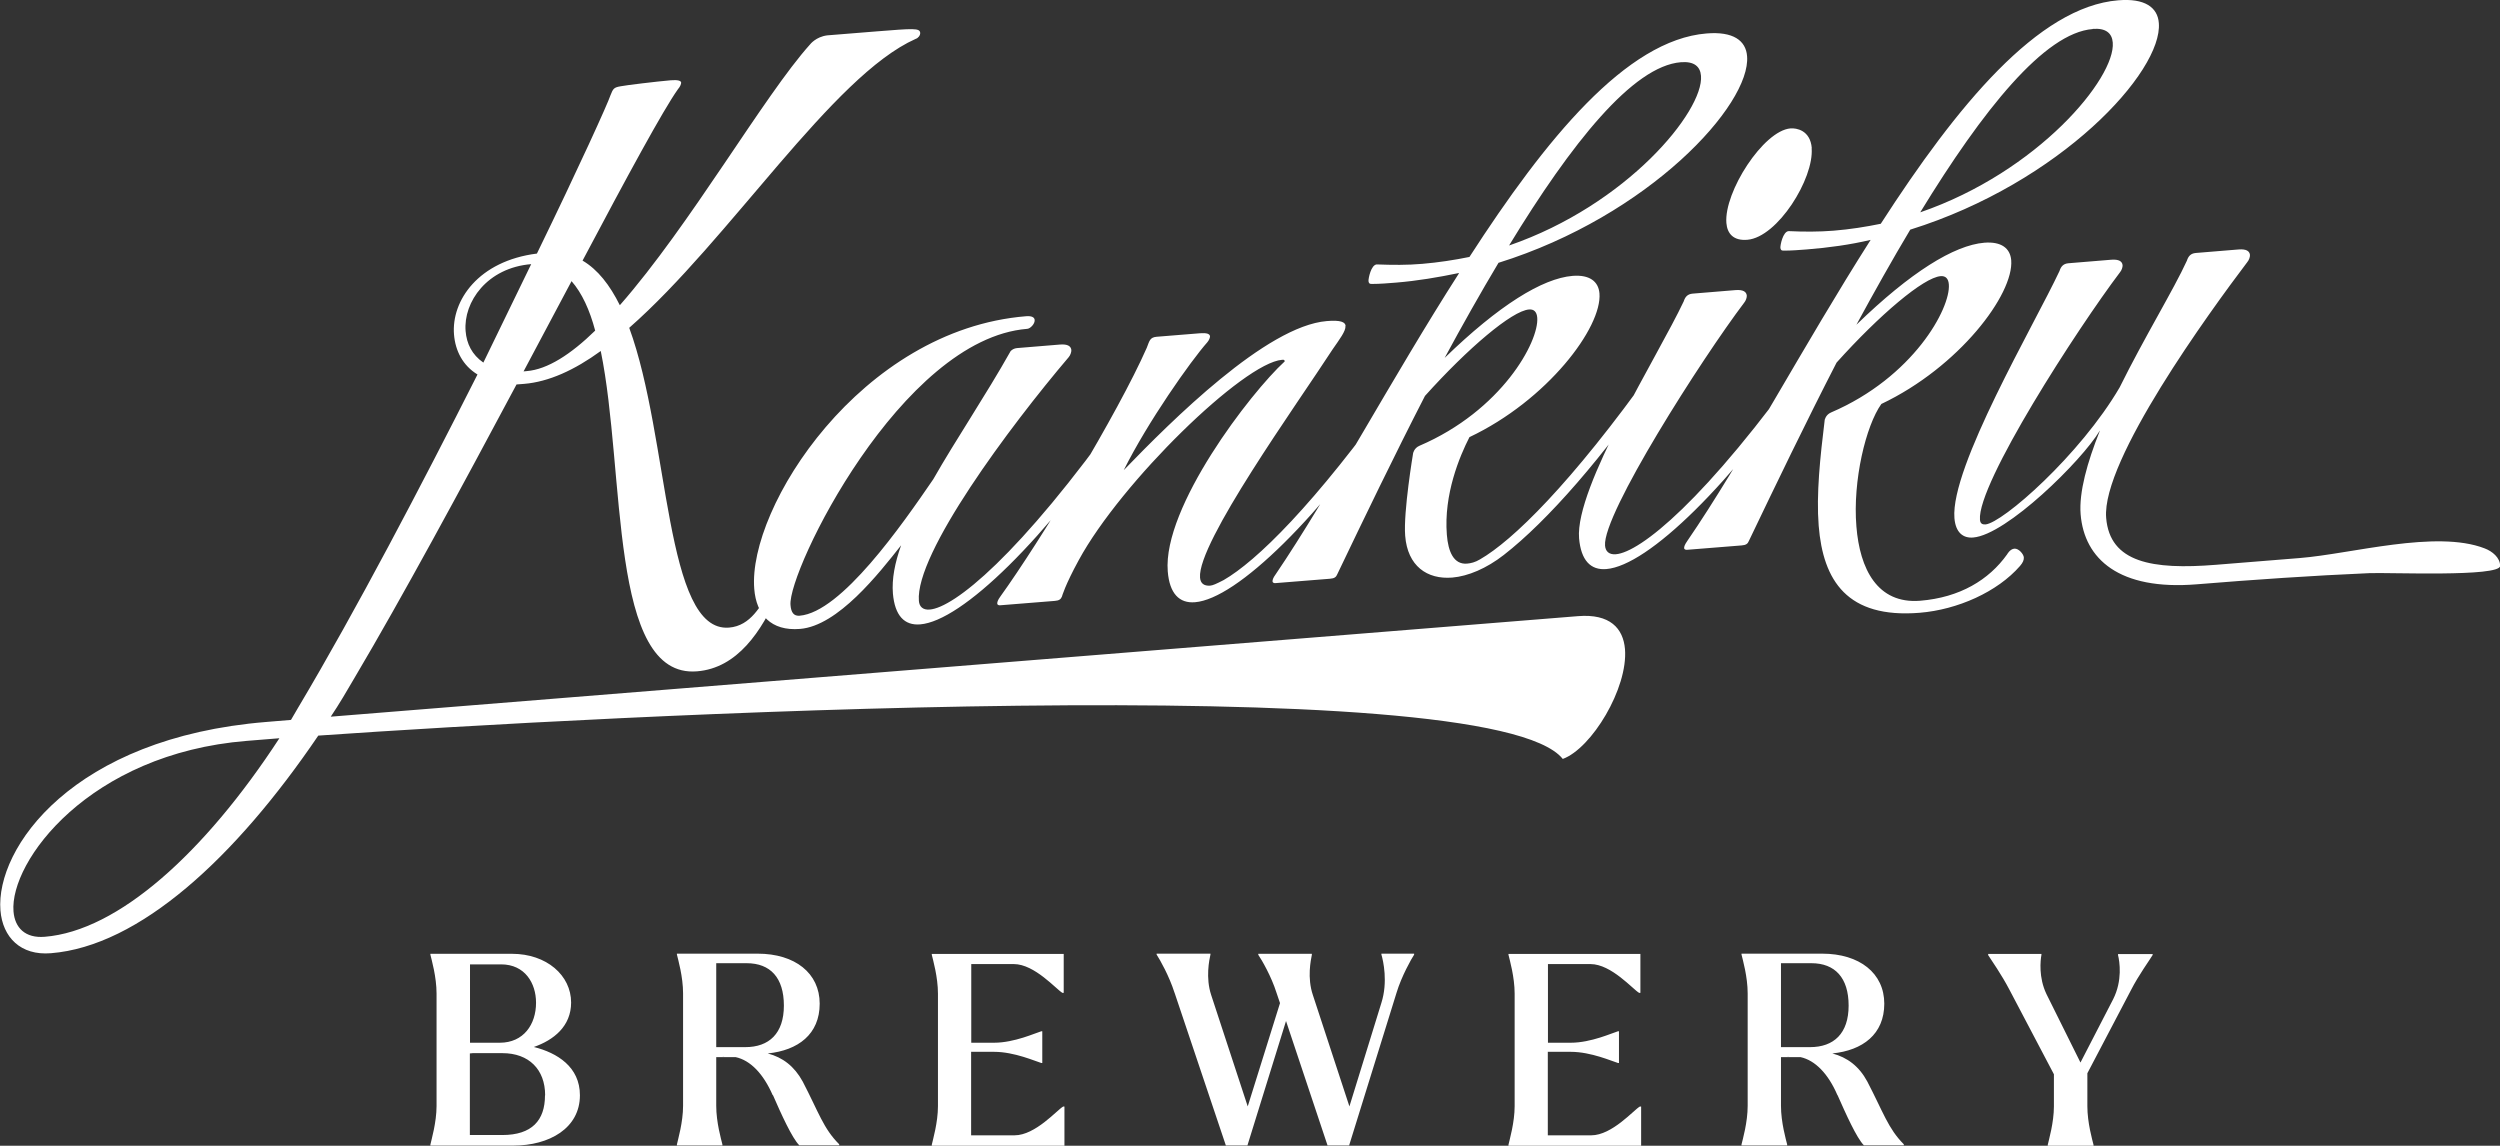 <?xml version="1.0" encoding="UTF-8"?><svg id="_レイヤー_2" xmlns="http://www.w3.org/2000/svg" viewBox="0 0 170.37 78.08"><rect x="0" y="0" width="170.37" height="78.08" fill="#333333" stroke="none"/><defs><style>.cls-1{fill:#fff;stroke-width:0px;}</style></defs><g id="_レイヤー_1-2"><path class="cls-1" d="M20.35,48.17c3.92-6.59,8.34-15.03,12.19-22.65-1-.61-1.51-1.61-1.6-2.72-.19-2.32,1.67-5.02,5.65-5.52,2.89-5.94,4.84-10.25,5.01-10.78.18-.45.22-.54.69-.62.34-.07,2.48-.33,3.43-.41.47-.04.69.03.7.16,0,.09-.06.27-.22.45-1.01,1.42-3.46,5.94-6.5,11.68,1.04.61,1.86,1.67,2.54,3.04,4.79-5.45,9.83-14.29,12.97-17.78,0,0,.39-.51,1.16-.61l3.35-.27c2.53-.2,2.96-.24,2.99.1.01.17-.14.36-.31.41-5.68,2.53-12.69,13.7-19.52,19.69,2.77,7.56,2.41,20.78,6.8,20.43,1.5-.12,2.17-1.52,2.82-2.56,0,0,.11-.23.24-.24.09,0,.18.11.3.45-1.13,2.6-2.79,5.11-5.54,5.33-6.02.49-4.86-13.53-6.56-21.83-1.8,1.31-3.55,2.1-5.22,2.24l-.52.04c-3.76,7.05-7.82,14.56-11.02,19.96-.53.91-1.06,1.82-1.64,2.68l84.99-6.85c2.19-.18,3.09.83,3.21,2.25.21,2.66-2.27,6.76-4.24,7.48-4.96-6.22-65.71-2.92-84.81-1.59-5.68,8.37-12.21,14.35-18.22,14.83-2.06.17-3.29-1.08-3.44-2.92-.34-4.25,4.93-11.77,18.12-12.84l1.68-.14.53-.91ZM16.81,50.49c-10.74.87-16.16,8.22-15.89,11.62.09,1.12.8,1.84,2.13,1.73,4.98-.4,10.87-5.68,15.99-13.53l-2.23.18ZM36.21,18c-3.01.24-4.64,2.58-4.48,4.56.07.86.43,1.61,1.21,2.15l3.26-6.71ZM35.89,25.29c1.42-.11,3.02-1.15,4.67-2.76-.37-1.4-.9-2.56-1.61-3.37l-3.27,6.15.22-.02ZM69.32,23.72l2.92-.24c.52-.04.74.11.77.37.01.13-.06.35-.18.49-4.03,4.74-10.47,13.39-10.21,16.61.03.39.27.63.74.59,1.63-.13,6.07-3.6,13.13-13.56l.47.4c-5.72,8.42-11.42,13.94-14.25,14.17-1.07.09-1.73-.59-1.86-2.1-.08-.99.13-2.09.56-3.29-1.53,1.94-4.31,5.49-6.89,5.7-1.98.16-2.98-.97-3.12-2.73-.45-5.54,7.27-17.67,18.53-18.58.39-.03.57.08.58.26.02.26-.3.59-.51.6-8.59.69-16.32,16.5-16.13,18.82.04.52.23.76.62.73,2.84-.23,6.98-6.19,9.11-9.3,1.55-2.72,3.56-5.69,5.27-8.73,0,0,.16-.19.46-.21ZM91.69,22.22c.03.34-.4.9-.87,1.58-2.46,3.79-9.23,13.2-9.04,15.56.03.39.26.58.69.55.17-.01.42-.12.92-.38,2.19-1.26,6.16-5.08,11.83-13.06l.47.4c-5.72,8.42-11.42,13.94-14.25,14.17-1.07.09-1.74-.59-1.86-2.1-.35-4.38,5.64-12.18,7.97-14.31,0-.09-.05-.13-.18-.11-2.62.21-10.96,8.32-13.86,13.66-.94,1.72-1.14,2.47-1.14,2.47-.07.18-.19.28-.49.3l-3.74.3s-.17.01-.18-.12c0-.09.02-.22.22-.49,2.68-3.72,7.99-12.45,9.97-16.94.18-.45.2-.71.67-.75l2.97-.24c.43-.03.65.03.67.21,0,.09-.06.26-.18.4-1.15,1.3-4.06,5.43-5.7,8.72,3.27-3.38,9.72-9.82,13.84-10.16.94-.08,1.26.07,1.28.33ZM99.4,18.61c-1.4.29-2.81.53-4.27.65-.52.04-1.07.09-1.64.09-.17.01-.22-.07-.23-.2-.01-.17.17-1.1.56-1.13,1.08.04,2.08.05,3.11-.04,1.07-.09,2.19-.26,3.21-.47,5.19-8.03,10.7-14.79,16.16-15.23,1.81-.15,2.68.48,2.76,1.55.27,3.31-6.69,10.88-16.94,14.08-1.22,2.04-2.47,4.26-3.67,6.48,3.69-3.58,6.66-5.42,8.72-5.59,1.16-.09,1.76.38,1.83,1.19.19,2.32-3.56,7.29-8.86,9.8-.67,1.31-1.76,3.9-1.54,6.65.09,1.16.47,2.04,1.37,1.97.26-.02.56-.09.89-.29,2.19-1.26,6.16-5.08,11.84-13.06l.46.4c-3.87,5.67-7.71,10.05-10.68,12.36-1.18.92-2.44,1.45-3.51,1.54-1.72.14-3.05-.79-3.21-2.85-.13-1.63.54-5.62.54-5.62,0,0,.06-.35.43-.51,5.6-2.4,8.16-7.1,8.03-8.73-.03-.39-.22-.59-.56-.56-1.16.09-4.16,2.63-7.09,5.89-2.09,4.06-4.17,8.38-5.98,12.16-.07.18-.19.28-.49.3l-3.74.3s-.17.01-.18-.12c0-.09.02-.22.22-.49,3.63-5.35,7.96-13.44,12.49-20.51ZM102.84,16.73c8.04-2.77,13.27-9.16,13.08-11.56-.05-.64-.47-1-1.37-.93-3.27.26-7.47,5.53-11.71,12.49ZM118.27,19.77c.52-.04.74.11.77.37.01.13-.06.35-.18.49-2.89,3.82-9.65,14.4-9.48,16.55.03.39.27.63.74.59,1.63-.13,6.07-3.6,13.14-13.56l.46.4c-5.72,8.42-11.42,13.94-14.25,14.17-1.07.09-1.73-.59-1.86-2.1-.28-3.48,5.4-12.46,7.13-16.14.1-.31.26-.5.61-.53l2.92-.24ZM123.46,10.1c.17,2.06-2.32,6.07-4.38,6.24-.94.08-1.37-.41-1.43-1.14-.17-2.11,2.52-6.3,4.37-6.45.39-.03,1.35.11,1.45,1.35ZM127.47,16.35c-1.4.33-2.85.53-4.36.65-.52.04-1.03.08-1.55.08-.17.01-.22-.07-.23-.2-.01-.17.17-1.1.56-1.13,1.04.05,2.08.05,3.07-.03,1.12-.09,2.18-.26,3.21-.47C133.35,7.22,138.9.46,144.36.02c1.8-.15,2.68.48,2.76,1.55.27,3.31-6.69,10.88-16.94,14.08-1.22,2.04-2.47,4.27-3.67,6.48,3.69-3.58,6.66-5.42,8.72-5.59,1.16-.09,1.76.38,1.83,1.19.19,2.32-3.56,7.29-8.85,9.8-1.05,1.47-1.96,5.22-1.7,8.35.23,2.88,1.42,5.29,4.34,5.06,2.71-.22,4.69-1.42,5.93-3.16,0,0,.19-.36.49-.39s.64.38.65.6c.01.17-.06.35-.26.58-1.54,1.77-4.26,2.98-6.84,3.19-4.94.4-6.58-2.19-6.88-5.93-.17-2.15.1-4.68.41-7.21,0,0,.06-.35.43-.51,5.6-2.4,8.16-7.1,8.03-8.73-.03-.39-.22-.59-.56-.56-1.16.09-4.16,2.63-7.09,5.89-2.09,4.06-4.17,8.38-5.98,12.16-.07.18-.19.28-.49.3l-3.74.3s-.17.01-.18-.12c0-.09.03-.22.22-.49,3.68-5.36,7.96-13.4,12.49-20.51ZM142.61,1.98c-3.27.26-7.47,5.49-11.75,12.49,8.04-2.77,13.32-9.16,13.12-11.57-.05-.64-.47-1-1.37-.93ZM143.09,29.36c-1.22,2.04-6.35,7.09-8.62,7.27-.69.06-1.2-.34-1.28-1.32-.28-3.48,5.43-13.15,7.16-16.84.1-.31.26-.5.61-.53l2.92-.24c.52-.04.74.11.77.37.01.13-.06.35-.18.49-2.89,3.82-9.74,14.41-9.54,16.86.02.26.16.33.37.32,1.16-.09,6.45-4.72,9.15-9.34,1.67-3.38,3.7-6.7,4.58-8.63.1-.31.26-.5.61-.53l2.92-.24c.52-.04.74.11.77.37.01.13-.06.35-.18.49-2.58,3.41-9.94,13.52-9.62,17.43.25,3.05,3.14,3.55,7.48,3.2,1.9-.15,3.81-.31,5.71-.46,3.51-.28,9.29-1.94,12.6-.66.53.2,1.05.63,1.06,1.19.01.78-7.7.44-8.93.5-3.92.17-7.84.44-11.75.76-5.28.43-7.66-1.72-7.91-4.77-.12-1.5.45-3.54,1.31-5.69ZM29.34,65h5.55c2.36,0,4.03,1.47,4.03,3.32,0,1.62-1.19,2.56-2.54,3.03,1.6.4,3.14,1.36,3.14,3.29,0,2.25-2.09,3.43-4.54,3.43h-5.65v-.07c.07-.33.42-1.51.42-2.63v-7.66c0-1.14-.34-2.31-.42-2.65v-.06ZM36.53,68.33c0-1.33-.76-2.61-2.38-2.61h-2.12v5.34h2.03c1.62,0,2.47-1.25,2.47-2.72ZM37.15,74.64c0-1.76-1.11-2.87-2.91-2.87h-2.02l-.2.02v5.56h2.21c2.02,0,2.91-1,2.91-2.7ZM52.66,74.64c-.64-1.47-1.52-2.38-2.53-2.6h-1.32v3.32c0,1.13.34,2.3.42,2.63v.07h-3.1v-.07c.07-.33.42-1.51.42-2.63v-7.66c0-1.14-.34-2.31-.42-2.65v-.06h5.5c2.55,0,4.23,1.33,4.23,3.41s-1.47,3.18-3.54,3.39c1.02.27,1.81.87,2.38,1.91,1.09,2.09,1.41,3.21,2.49,4.28v.07h-2.72c-.49-.49-1.24-2.14-1.8-3.43ZM48.81,65.64v5.72h1.98c1.62,0,2.63-.93,2.63-2.83s-.92-2.89-2.54-2.89h-2.07ZM49.37,72.01c-.06,0-.11.02-.16.02.05,0,.11,0,.16-.02ZM66.18,71.67v5.7h2.96c1.42,0,2.91-1.74,3.31-1.96h.09v2.67h-9.04v-.07c.07-.33.42-1.51.42-2.63v-7.66c0-1.14-.34-2.31-.42-2.65v-.06h8.99v2.65h-.09c-.4-.22-1.89-1.96-3.31-1.96h-2.9v5.36h1.56c1.38,0,2.83-.67,3.21-.78h.07v2.16h-.07c-.38-.11-1.83-.76-3.21-.76h-1.56ZM80.04,67.65c-.36-1.13-.98-2.23-1.22-2.6v-.06h3.67v.06c-.08.36-.34,1.58.05,2.76l2.49,7.59,2.2-7.04-.24-.71c-.36-1.13-1-2.23-1.24-2.58v-.07h3.65v.07c-.07.36-.33,1.56.07,2.74l2.49,7.59,2.18-7.06c.45-1.42.13-2.85,0-3.29v-.06h2.23v.07c-.18.27-.86,1.47-1.2,2.6l-3.23,10.4h-1.47l-2.83-8.48-2.63,8.48h-1.47l-3.5-10.42ZM105.48,71.67v5.7h2.96c1.42,0,2.91-1.74,3.31-1.96h.09v2.67h-9.04v-.07c.07-.33.42-1.51.42-2.63v-7.66c0-1.14-.34-2.31-.42-2.65v-.06h8.99v2.65h-.09c-.4-.22-1.89-1.96-3.31-1.96h-2.9v5.36h1.56c1.38,0,2.83-.67,3.21-.78h.07v2.16h-.07c-.38-.11-1.83-.76-3.21-.76h-1.56ZM125.22,74.64c-.63-1.47-1.52-2.38-2.52-2.6h-1.33v3.32c0,1.13.34,2.3.42,2.63v.07h-3.11v-.07c.08-.33.42-1.51.42-2.63v-7.66c0-1.14-.34-2.31-.42-2.65v-.06h5.5c2.54,0,4.23,1.33,4.23,3.41s-1.47,3.18-3.54,3.39c1.02.27,1.82.87,2.38,1.91,1.09,2.09,1.42,3.21,2.49,4.28v.07h-2.72c-.49-.49-1.23-2.14-1.8-3.43ZM121.37,65.64v5.72h1.98c1.62,0,2.63-.93,2.63-2.83s-.93-2.89-2.54-2.89h-2.07ZM121.93,72.01c-.05,0-.11.02-.16.02.06,0,.11,0,.16-.02ZM135.49,65.08v-.07h3.63v.06c-.07.38-.2,1.54.34,2.67l2.32,4.67,2.23-4.32c.64-1.27.44-2.56.33-3v-.07h2.36v.06c-.2.34-.96,1.38-1.47,2.38l-2.98,5.68v2.25c0,1.13.34,2.3.42,2.63v.07h-3.12v-.07c.07-.33.42-1.51.42-2.63v-2.18l-3.03-5.76c-.53-1.02-1.24-2.03-1.45-2.36Z"/></g></svg>